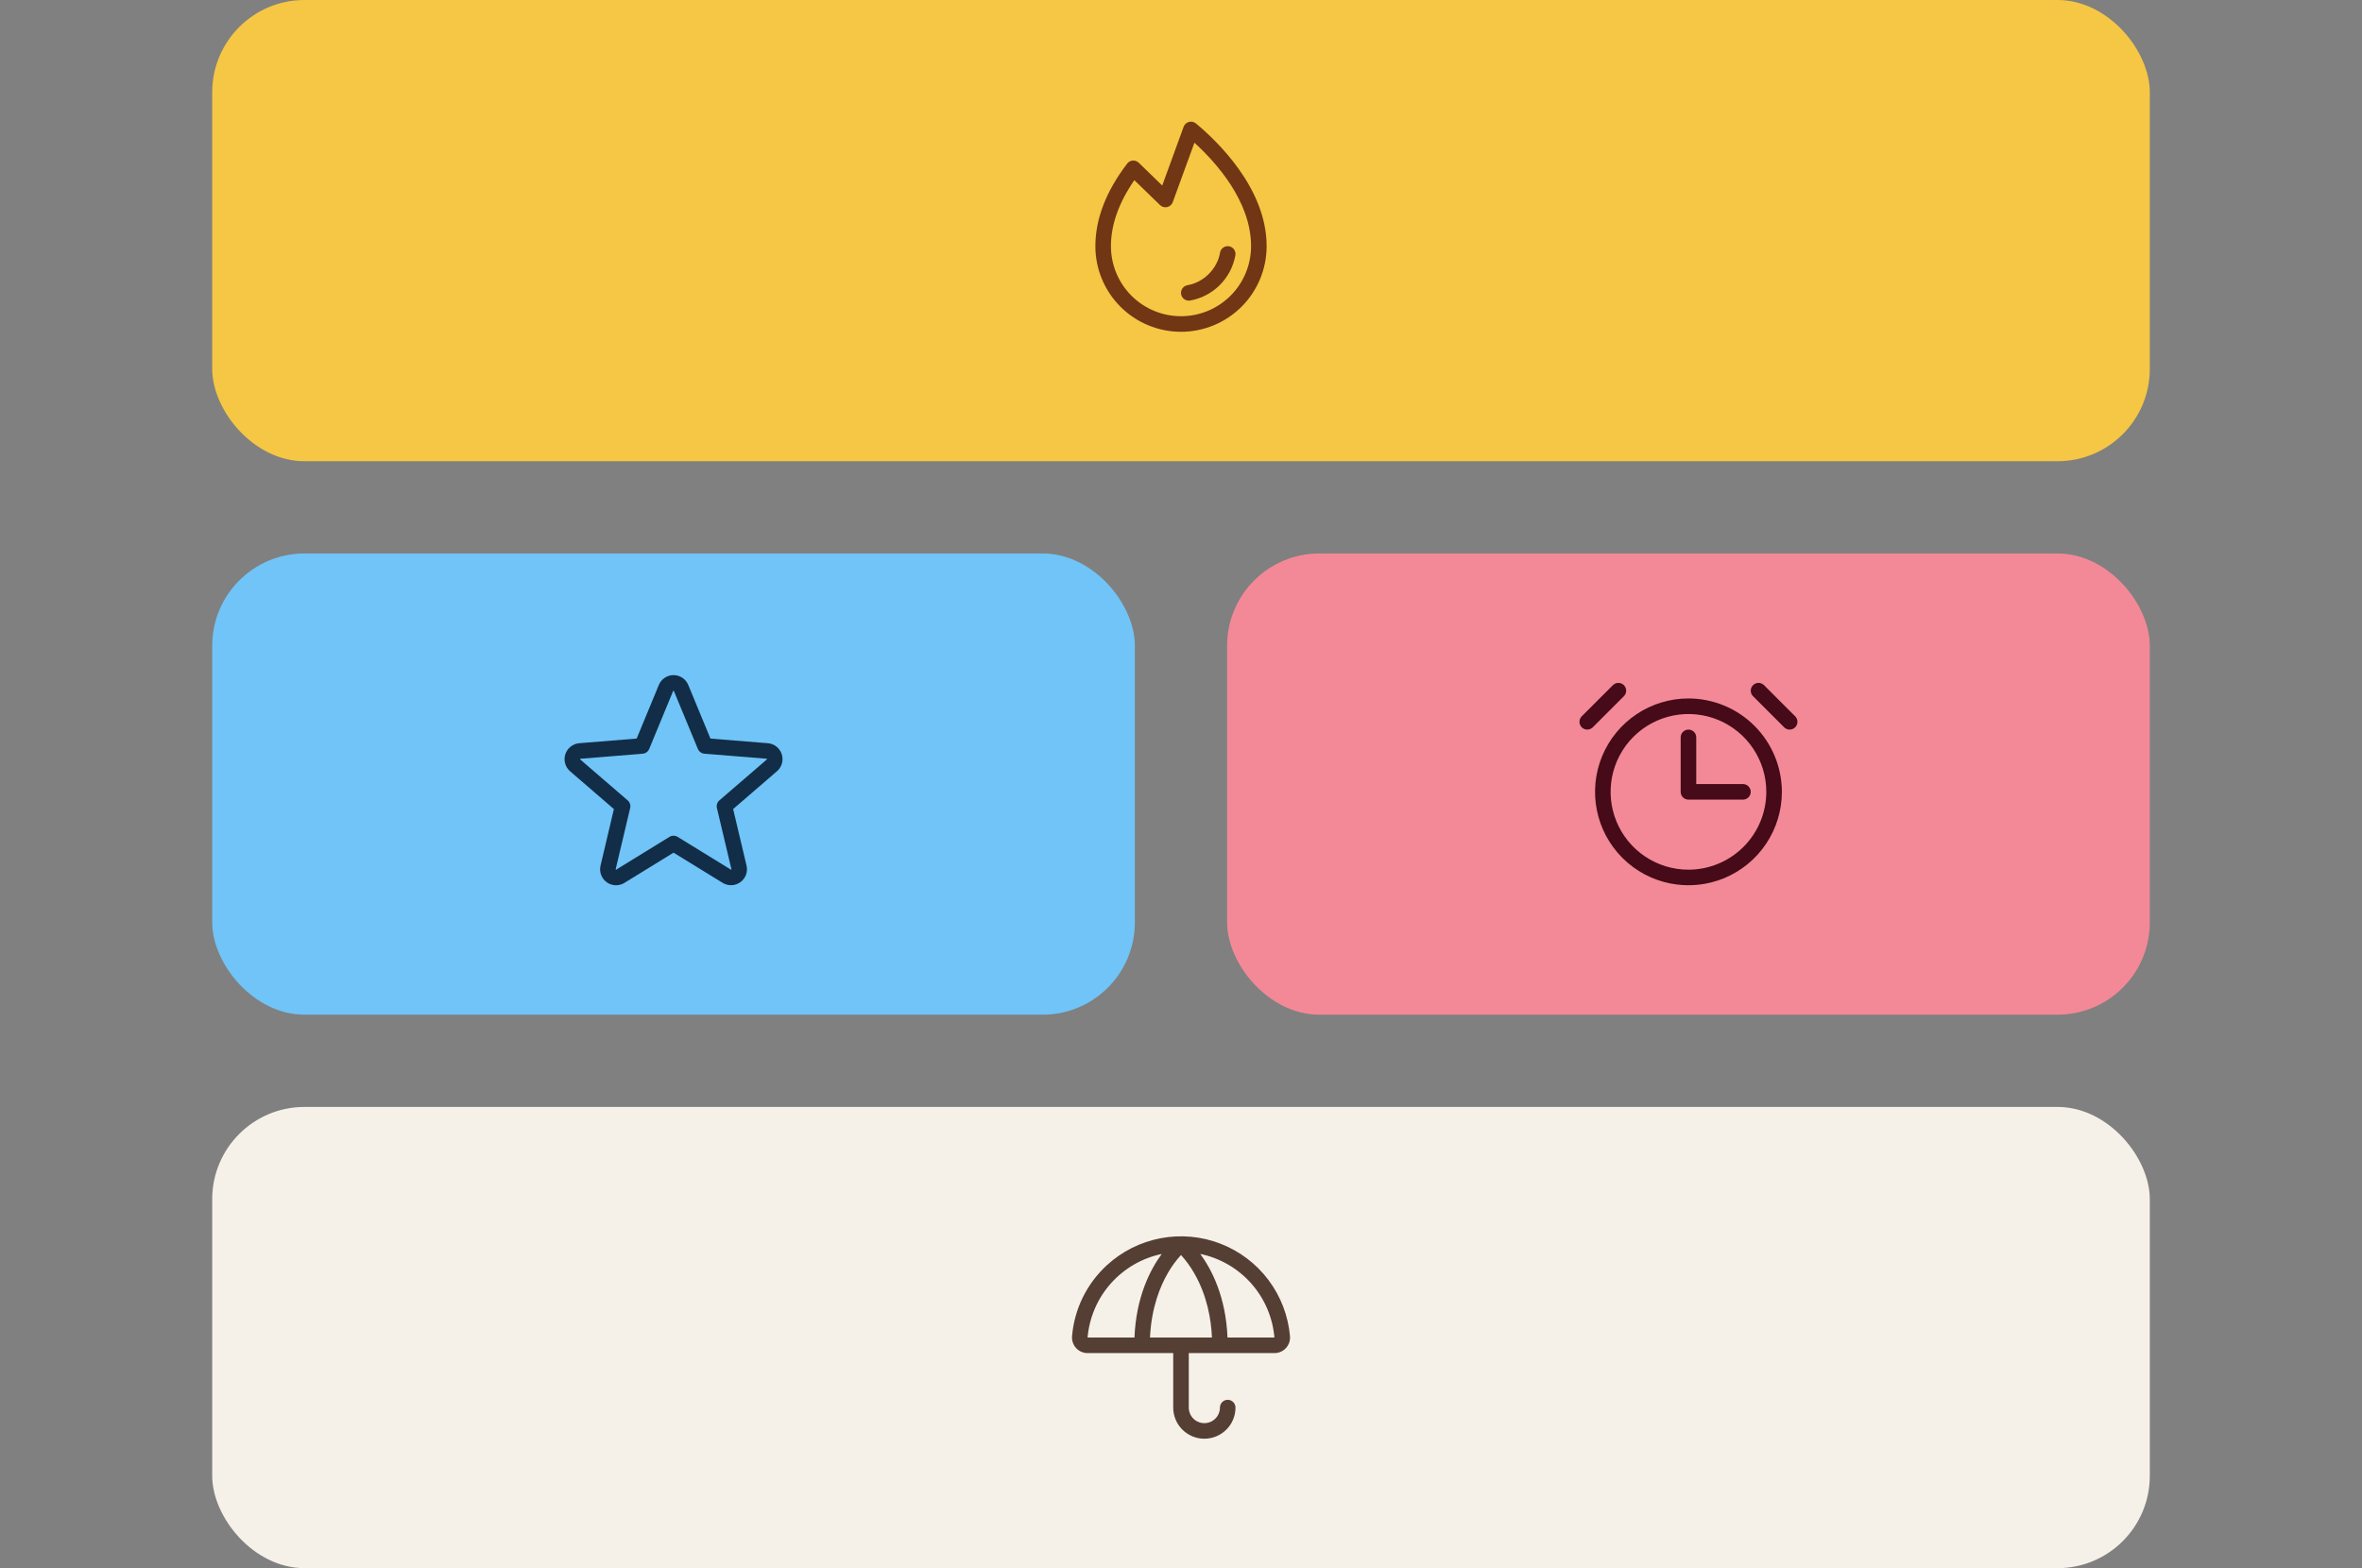 <svg width="512" height="340" viewBox="0 0 512 340" fill="none" xmlns="http://www.w3.org/2000/svg">
<rect x="0" y="0" width="512" height="340" fill="#808080" stroke="none"/>
<rect x="266" y="120" width="200" height="100" rx="20" fill="#F38997"/>
<rect x="46" y="120" width="200" height="100" rx="20" fill="#70C4F7"/>
<rect x="46" y="240" width="420" height="100" rx="20" fill="#F6F1E8"/>
<path d="M279.625 289.711C279.24 285.294 277.624 281.073 274.961 277.528C272.298 273.982 268.695 271.254 264.56 269.654C260.425 268.053 255.924 267.643 251.568 268.471C247.212 269.299 243.175 271.332 239.916 274.338C235.565 278.335 232.877 283.823 232.386 289.711C232.346 290.177 232.403 290.646 232.554 291.089C232.705 291.532 232.946 291.938 233.262 292.283C233.579 292.627 233.963 292.902 234.391 293.09C234.82 293.278 235.282 293.375 235.75 293.375H254.313V305.188C254.313 306.978 255.024 308.695 256.29 309.96C257.555 311.226 259.272 311.938 261.063 311.938C262.853 311.938 264.57 311.226 265.835 309.96C267.101 308.695 267.813 306.978 267.813 305.188C267.813 304.74 267.635 304.311 267.318 303.994C267.002 303.678 266.573 303.5 266.125 303.5C265.677 303.5 265.248 303.678 264.932 303.994C264.615 304.311 264.438 304.74 264.438 305.188C264.438 306.083 264.082 306.941 263.449 307.574C262.816 308.207 261.958 308.562 261.063 308.562C260.167 308.562 259.309 308.207 258.676 307.574C258.043 306.941 257.688 306.083 257.688 305.188V293.375H276.25C276.719 293.377 277.182 293.281 277.612 293.093C278.042 292.906 278.427 292.631 278.745 292.287C279.062 291.942 279.305 291.535 279.456 291.091C279.608 290.648 279.665 290.178 279.625 289.711ZM235.75 290C236.124 285.653 237.89 281.542 240.785 278.279C243.681 275.015 247.552 272.772 251.823 271.883C249.351 275.234 246.265 281.164 245.911 290H235.75ZM249.282 290C249.575 283.509 251.503 278.86 253.142 276.027C253.95 274.62 254.908 273.305 256 272.104C257.09 273.305 258.046 274.62 258.852 276.027C261.653 280.866 262.539 286.051 262.712 290H249.282ZM266.083 290C265.728 281.164 262.642 275.234 260.177 271.872C264.451 272.759 268.324 275.003 271.221 278.269C274.117 281.536 275.881 285.65 276.25 290H266.083Z" fill="#553E33"/>
<rect x="46" width="420" height="100" rx="20" fill="#F5C744"/>
<path d="M169.452 163.516C169.241 162.867 168.843 162.296 168.308 161.873C167.772 161.45 167.124 161.195 166.444 161.141L153.999 160.137L149.194 148.516C148.934 147.883 148.491 147.341 147.923 146.96C147.355 146.579 146.686 146.375 146.001 146.375C145.317 146.375 144.648 146.579 144.079 146.96C143.511 147.341 143.068 147.883 142.809 148.516L138.008 160.134L125.556 161.141C124.875 161.198 124.226 161.455 123.691 161.88C123.155 162.305 122.757 162.878 122.546 163.528C122.335 164.178 122.321 164.876 122.504 165.534C122.688 166.192 123.062 166.782 123.579 167.228L133.072 175.419L130.18 187.666C130.018 188.331 130.058 189.03 130.293 189.673C130.529 190.315 130.951 190.874 131.505 191.276C132.058 191.679 132.719 191.908 133.404 191.935C134.088 191.961 134.764 191.784 135.348 191.425L146 184.869L156.659 191.425C157.242 191.779 157.917 191.954 158.599 191.925C159.282 191.897 159.94 191.667 160.492 191.265C161.044 190.863 161.464 190.307 161.701 189.667C161.937 189.026 161.979 188.33 161.82 187.666L158.918 175.417L168.41 167.226C168.931 166.78 169.309 166.19 169.494 165.529C169.68 164.869 169.665 164.168 169.452 163.516ZM166.216 164.67L155.944 173.529C155.709 173.731 155.535 173.993 155.44 174.288C155.345 174.582 155.332 174.897 155.404 175.197L158.542 188.444C158.55 188.463 158.551 188.483 158.545 188.502C158.538 188.521 158.524 188.537 158.507 188.546C158.469 188.575 158.458 188.569 158.426 188.546L146.884 181.448C146.618 181.284 146.312 181.198 146 181.198C145.688 181.198 145.382 181.284 145.116 181.448L133.574 188.55C133.542 188.569 133.534 188.575 133.494 188.55C133.476 188.541 133.462 188.525 133.455 188.506C133.449 188.488 133.45 188.467 133.458 188.449L136.596 175.202C136.668 174.901 136.655 174.586 136.56 174.292C136.465 173.998 136.291 173.735 136.056 173.533L125.784 164.674C125.758 164.653 125.735 164.634 125.756 164.568C125.777 164.503 125.794 164.511 125.826 164.507L139.309 163.419C139.618 163.392 139.914 163.281 140.164 163.097C140.414 162.913 140.609 162.664 140.727 162.377L145.92 149.803C145.937 149.767 145.943 149.75 145.994 149.75C146.044 149.75 146.051 149.767 146.068 149.803L151.273 162.377C151.392 162.664 151.588 162.913 151.839 163.096C152.09 163.279 152.387 163.389 152.697 163.415L166.18 164.503C166.212 164.503 166.231 164.503 166.25 164.564C166.269 164.625 166.25 164.649 166.216 164.67Z" fill="#122D47"/>
<path d="M366 151.437C361.995 151.437 358.08 152.625 354.75 154.85C351.42 157.075 348.824 160.238 347.291 163.938C345.759 167.638 345.358 171.71 346.139 175.638C346.92 179.566 348.849 183.174 351.681 186.006C354.513 188.838 358.121 190.767 362.049 191.548C365.978 192.33 370.049 191.929 373.749 190.396C377.45 188.863 380.612 186.268 382.837 182.938C385.062 179.608 386.25 175.693 386.25 171.687C386.244 166.319 384.108 161.172 380.312 157.375C376.516 153.579 371.369 151.444 366 151.437ZM366 188.562C362.662 188.562 359.4 187.573 356.625 185.719C353.85 183.864 351.687 181.229 350.41 178.145C349.132 175.062 348.798 171.669 349.449 168.395C350.1 165.122 351.708 162.115 354.068 159.755C356.428 157.395 359.434 155.788 362.708 155.137C365.981 154.486 369.374 154.82 372.458 156.097C375.541 157.374 378.177 159.537 380.031 162.312C381.885 165.087 382.875 168.35 382.875 171.687C382.87 176.161 381.09 180.451 377.927 183.614C374.763 186.778 370.474 188.557 366 188.562ZM352.006 150.944L345.256 157.694C344.94 158.011 344.51 158.188 344.063 158.188C343.615 158.188 343.185 158.011 342.869 157.694C342.552 157.377 342.374 156.948 342.374 156.5C342.374 156.052 342.552 155.623 342.869 155.306L349.619 148.556C349.935 148.239 350.365 148.062 350.813 148.062C351.26 148.062 351.69 148.239 352.006 148.556C352.323 148.873 352.501 149.302 352.501 149.75C352.501 150.198 352.323 150.627 352.006 150.944ZM389.131 157.694C388.975 157.851 388.789 157.975 388.584 158.06C388.379 158.145 388.159 158.189 387.938 158.189C387.716 158.189 387.496 158.145 387.291 158.06C387.086 157.975 386.9 157.851 386.744 157.694L379.994 150.944C379.677 150.627 379.499 150.198 379.499 149.75C379.499 149.302 379.677 148.873 379.994 148.556C380.31 148.239 380.74 148.062 381.188 148.062C381.635 148.062 382.065 148.239 382.381 148.556L389.131 155.306C389.288 155.463 389.413 155.649 389.498 155.854C389.583 156.059 389.626 156.278 389.626 156.5C389.626 156.722 389.583 156.941 389.498 157.146C389.413 157.351 389.288 157.537 389.131 157.694ZM377.813 170C378.26 170 378.689 170.178 379.006 170.494C379.322 170.811 379.5 171.24 379.5 171.687C379.5 172.135 379.322 172.564 379.006 172.881C378.689 173.197 378.26 173.375 377.813 173.375H366C365.552 173.375 365.123 173.197 364.807 172.881C364.49 172.564 364.313 172.135 364.313 171.687V159.875C364.313 159.427 364.49 158.998 364.807 158.682C365.123 158.365 365.552 158.187 366 158.187C366.448 158.187 366.877 158.365 367.193 158.682C367.51 158.998 367.688 159.427 367.688 159.875V170H377.813Z" fill="#460A19"/>
<path d="M267.789 55.345C267.352 57.789 266.176 60.041 264.42 61.796C262.664 63.552 260.412 64.727 257.968 65.164C257.875 65.179 257.781 65.187 257.688 65.188C257.264 65.187 256.856 65.028 256.545 64.742C256.234 64.455 256.041 64.061 256.006 63.64C255.971 63.218 256.096 62.798 256.356 62.464C256.616 62.13 256.992 61.906 257.409 61.836C260.904 61.247 263.87 58.281 264.463 54.78C264.538 54.338 264.785 53.945 265.15 53.686C265.515 53.427 265.968 53.323 266.41 53.398C266.851 53.473 267.245 53.72 267.504 54.086C267.763 54.451 267.866 54.904 267.791 55.345H267.789ZM274.562 53.375C274.562 58.298 272.607 63.02 269.126 66.501C265.645 69.982 260.923 71.938 256 71.938C251.077 71.938 246.355 69.982 242.874 66.501C239.393 63.02 237.438 58.298 237.438 53.375C237.438 47.486 239.758 41.463 244.327 35.477C244.471 35.287 244.654 35.131 244.864 35.017C245.074 34.903 245.305 34.836 245.543 34.818C245.781 34.8 246.019 34.833 246.244 34.914C246.468 34.995 246.672 35.123 246.843 35.289L251.931 40.227L256.572 27.485C256.664 27.23 256.817 27.002 257.016 26.819C257.216 26.637 257.456 26.504 257.717 26.434C257.978 26.363 258.253 26.357 258.517 26.414C258.781 26.472 259.028 26.592 259.236 26.765C263.849 30.594 274.562 40.835 274.562 53.375ZM271.188 53.375C271.188 43.653 263.638 35.251 258.909 30.946L254.211 43.828C254.115 44.093 253.954 44.329 253.743 44.515C253.532 44.702 253.277 44.832 253.003 44.895C252.728 44.958 252.442 44.951 252.171 44.875C251.9 44.8 251.652 44.657 251.45 44.461L245.888 39.065C242.519 43.927 240.812 48.734 240.812 53.375C240.812 57.403 242.413 61.266 245.261 64.114C248.109 66.962 251.972 68.562 256 68.562C260.028 68.562 263.891 66.962 266.739 64.114C269.587 61.266 271.188 57.403 271.188 53.375Z" fill="#713614"/>
</svg>
